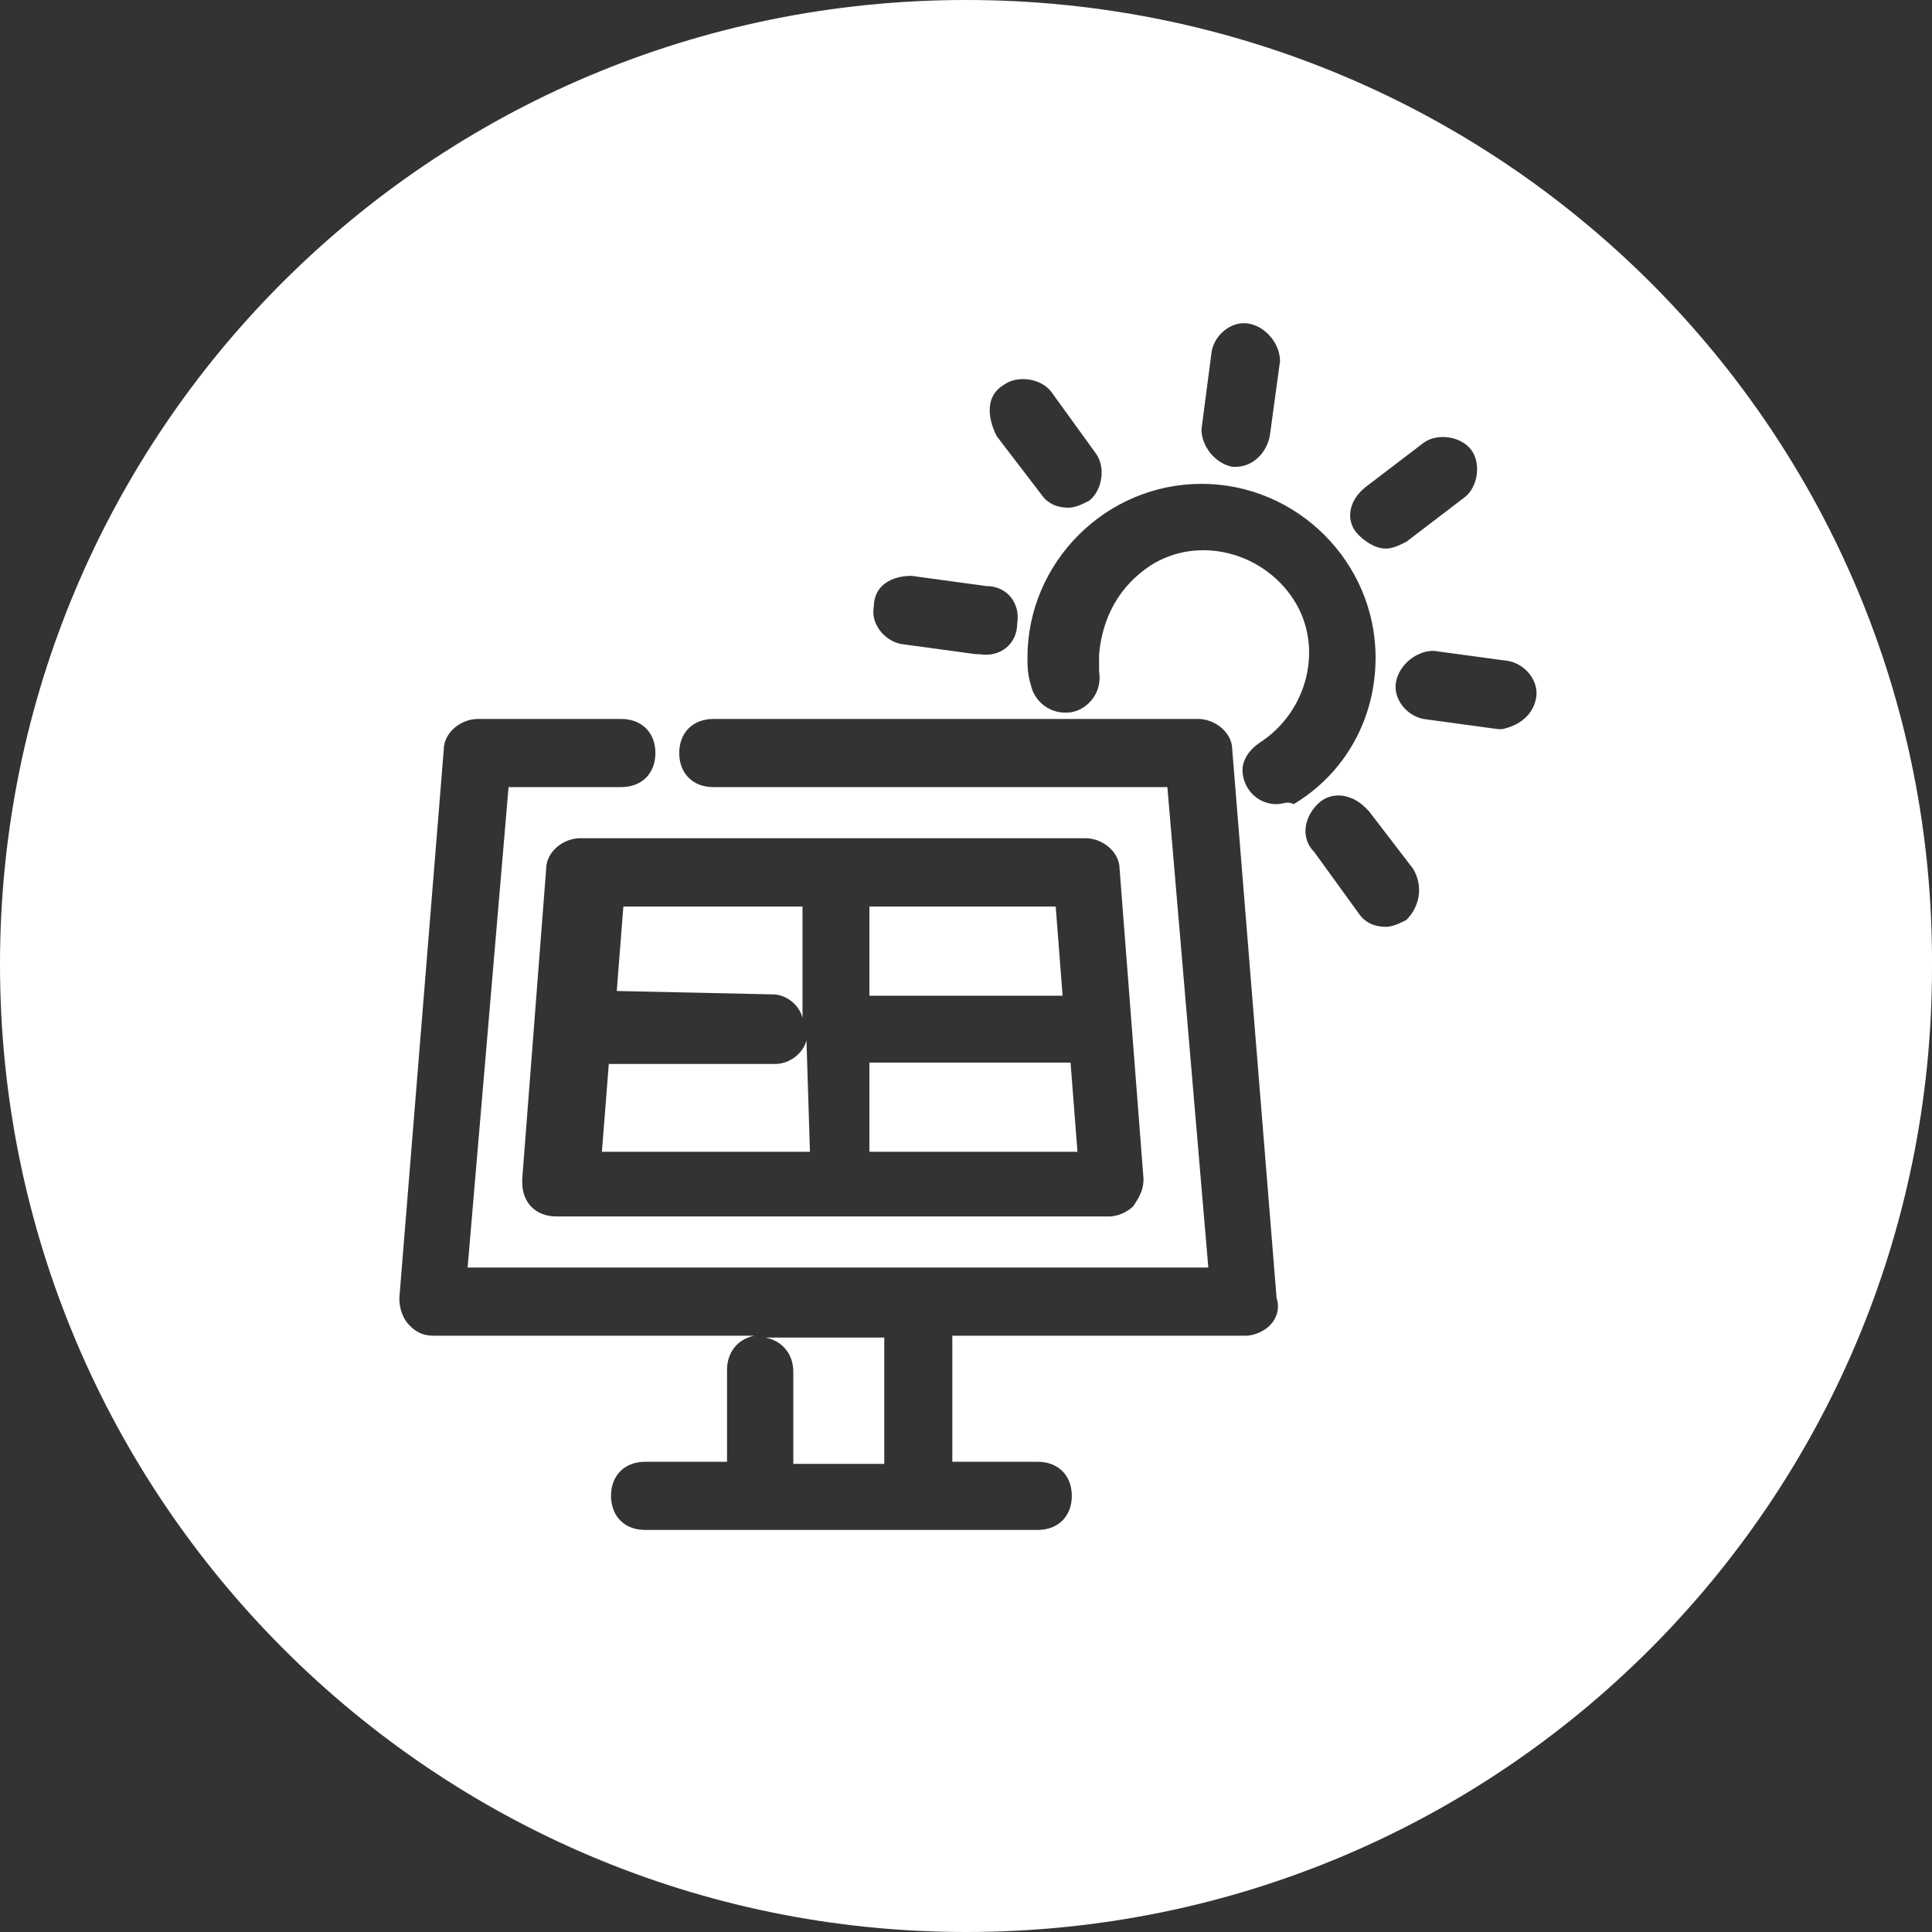 <svg xmlns="http://www.w3.org/2000/svg" xmlns:xlink="http://www.w3.org/1999/xlink" width="260" height="260" xml:space="preserve"><rect width="100%" height="100%" fill="#333333" stroke="none"/><defs><clipPath id="clip0"><rect x="1394" y="-324" width="260" height="260"></rect></clipPath></defs><g clip-path="url(#clip0)" transform="translate(-1394 324)"><path d="M1502.53-184C1502.07-182.182 1500.2-180.819 1498.33-180.819L1475.93-180.819 1475-169 1503-169 1502.53-184Z" fill="#FFFFFF" fill-rule="evenodd"></path><path d="M1511-181 1511-168.999 1539-168.999 1538.07-181Z" fill="#FFFFFF" fill-rule="evenodd"></path><path d="M1497.98-190.182C1499.77-190.182 1501.55-188.818 1502-187L1502-202 1477.89-202 1477-190.636 1497.98-190.182Z" fill="#FFFFFF" fill-rule="evenodd"></path><path d="M1511-190 1537-190 1536.07-202 1511-202Z" fill="#FFFFFF" fill-rule="evenodd"></path><path d="M1500.76-139.405 1500.76-126.999 1513-126.999 1513-144 1497-144C1499.35-143.54 1500.76-141.703 1500.76-139.405Z" fill="#FFFFFF" fill-rule="evenodd"></path><path d="M1524-324C1451.88-324 1394-265.764 1394-194.229 1394-122.236 1452.34-64 1524-64 1596.12-64 1654-122.236 1654-193.771L1654-193.771C1654.46-265.764 1596.12-324 1524-324ZM1577.74-258.427 1585.55-264.388C1587.39-265.764 1590.61-265.305 1591.98-263.471L1591.98-263.471C1593.36-261.637 1592.9-258.427 1591.07-257.051L1583.26-251.09C1582.34-250.631 1581.42-250.173 1580.5-250.173 1579.12-250.173 1577.74-251.09 1576.83-252.007 1574.99-253.841 1575.45-256.593 1577.74-258.427L1577.74-258.427ZM1557.07-276.769C1557.53-279.062 1559.83-280.896 1562.13-280.437 1564.42-279.979 1566.26-277.686 1566.26-275.393 1566.26-275.393 1566.26-275.393 1566.26-275.393L1564.88-265.305C1564.42-263.012 1562.58-261.178 1560.29-261.178L1559.83-261.178C1557.53-261.637 1555.69-263.93 1555.69-266.222L1557.07-276.769ZM1529.05-272.183C1530.89-273.559 1534.1-273.101 1535.48-271.266L1541.45-263.012C1542.83-261.178 1542.37-257.968 1540.54-256.593L1540.54-256.593C1539.62-256.134 1538.7-255.676 1537.78-255.676 1536.4-255.676 1535.02-256.134 1534.1-257.509L1528.13-265.305C1526.75-268.057 1526.75-270.808 1529.05-272.183L1529.05-272.183ZM1516.65-246.505 1526.75-245.129C1529.51-245.129 1531.35-242.836 1530.89-240.084 1530.89-237.333 1528.59-235.499 1525.84-235.958L1525.38-235.958 1515.27-237.333C1512.97-237.792 1511.14-240.084 1511.6-242.377 1511.6-245.129 1513.89-246.505 1516.65-246.505L1516.65-246.505ZM1564.88-145.622C1563.96-144.705 1562.58-144.247 1561.67-144.247L1522.16-144.247 1522.16-127.28 1533.65-127.28C1536.4-127.28 1538.24-125.446 1538.24-122.694 1538.24-119.943 1536.4-118.109 1533.65-118.109L1480.82-118.109C1478.06-118.109 1476.23-119.943 1476.23-122.694 1476.23-125.446 1478.06-127.28 1480.82-127.28L1491.84-127.28 1491.84-139.661C1491.84-141.954 1493.22-143.788 1495.52-144.247L1452.34-144.247C1450.96-144.247 1450.04-144.705 1449.12-145.622 1448.2-146.539 1447.74-147.915 1447.74-149.29L1453.72-223.118C1453.72-225.411 1456.01-227.245 1458.31-227.245L1477.6-227.245C1480.36-227.245 1482.2-225.411 1482.2-222.659 1482.2-219.908 1480.36-218.074 1477.6-218.074L1462.44-218.074 1456.93-153.418 1556.61-153.418 1551.1-218.074 1490.01-218.074C1487.25-218.074 1485.41-219.908 1485.41-222.659 1485.41-225.411 1487.25-227.245 1490.01-227.245L1555.24-227.245C1557.53-227.245 1559.83-225.411 1559.83-223.118L1565.8-149.29C1566.26-147.915 1565.8-146.539 1564.88-145.622L1564.88-145.622ZM1506.54-211.196 1540.08-211.196C1542.37-211.196 1544.67-209.361 1544.67-207.068L1547.89-165.34C1547.89-163.964 1547.43-163.047 1546.51-161.672 1545.59-160.754 1544.21-160.296 1543.29-160.296L1468.88-160.296C1466.12-160.296 1464.28-162.13 1464.28-164.882 1464.28-164.882 1464.28-165.34 1464.28-165.34L1467.5-207.068C1467.5-209.361 1469.79-211.196 1472.09-211.196L1506.54-211.196ZM1565.8-215.781C1563.04-215.781 1561.21-218.074 1561.21-220.367 1561.21-221.742 1562.13-223.118 1563.5-224.035 1569.94-228.162 1572.23-236.874 1568.1-243.294 1563.96-249.715 1555.24-252.007 1548.8-247.88 1544.67-245.129 1542.37-241.002 1541.91-235.958 1541.91-235.041 1541.91-234.582 1541.91-233.665 1542.37-230.913 1540.54-228.621 1538.24-228.162 1535.48-227.703 1533.19-229.538 1532.73-231.831 1532.27-233.206 1532.27-234.582 1532.27-235.499 1532.27-248.338 1542.83-258.886 1555.69-258.886 1568.56-258.886 1579.12-248.338 1579.12-235.499L1579.12-235.499C1579.12-227.245 1574.99-219.908 1568.1-215.781 1567.18-216.239 1566.72-215.781 1565.8-215.781L1565.8-215.781ZM1583.26-200.19C1582.34-199.732 1581.42-199.273 1580.5-199.273 1579.12-199.273 1577.74-199.732 1576.83-201.107L1570.85-209.361C1569.02-211.196 1569.47-213.947 1571.31-215.781 1573.15-217.616 1575.91-217.157 1577.74-215.323 1577.74-215.323 1578.2-214.864 1578.2-214.864L1584.18-207.068C1585.55-204.775 1585.09-202.024 1583.26-200.19L1583.26-200.19ZM1596.12-225.87 1595.66-225.87 1585.55-227.245C1583.26-227.703 1581.42-229.996 1581.88-232.289 1582.34-234.582 1584.63-236.416 1586.93-236.416 1586.93-236.416 1586.93-236.416 1586.93-236.416L1597.04-235.041C1599.33-234.582 1601.17-232.289 1600.71-229.996 1600.25-227.703 1598.41-226.328 1596.12-225.87L1596.12-225.87Z" fill="#FFFFFF" fill-rule="evenodd"></path></g></svg>